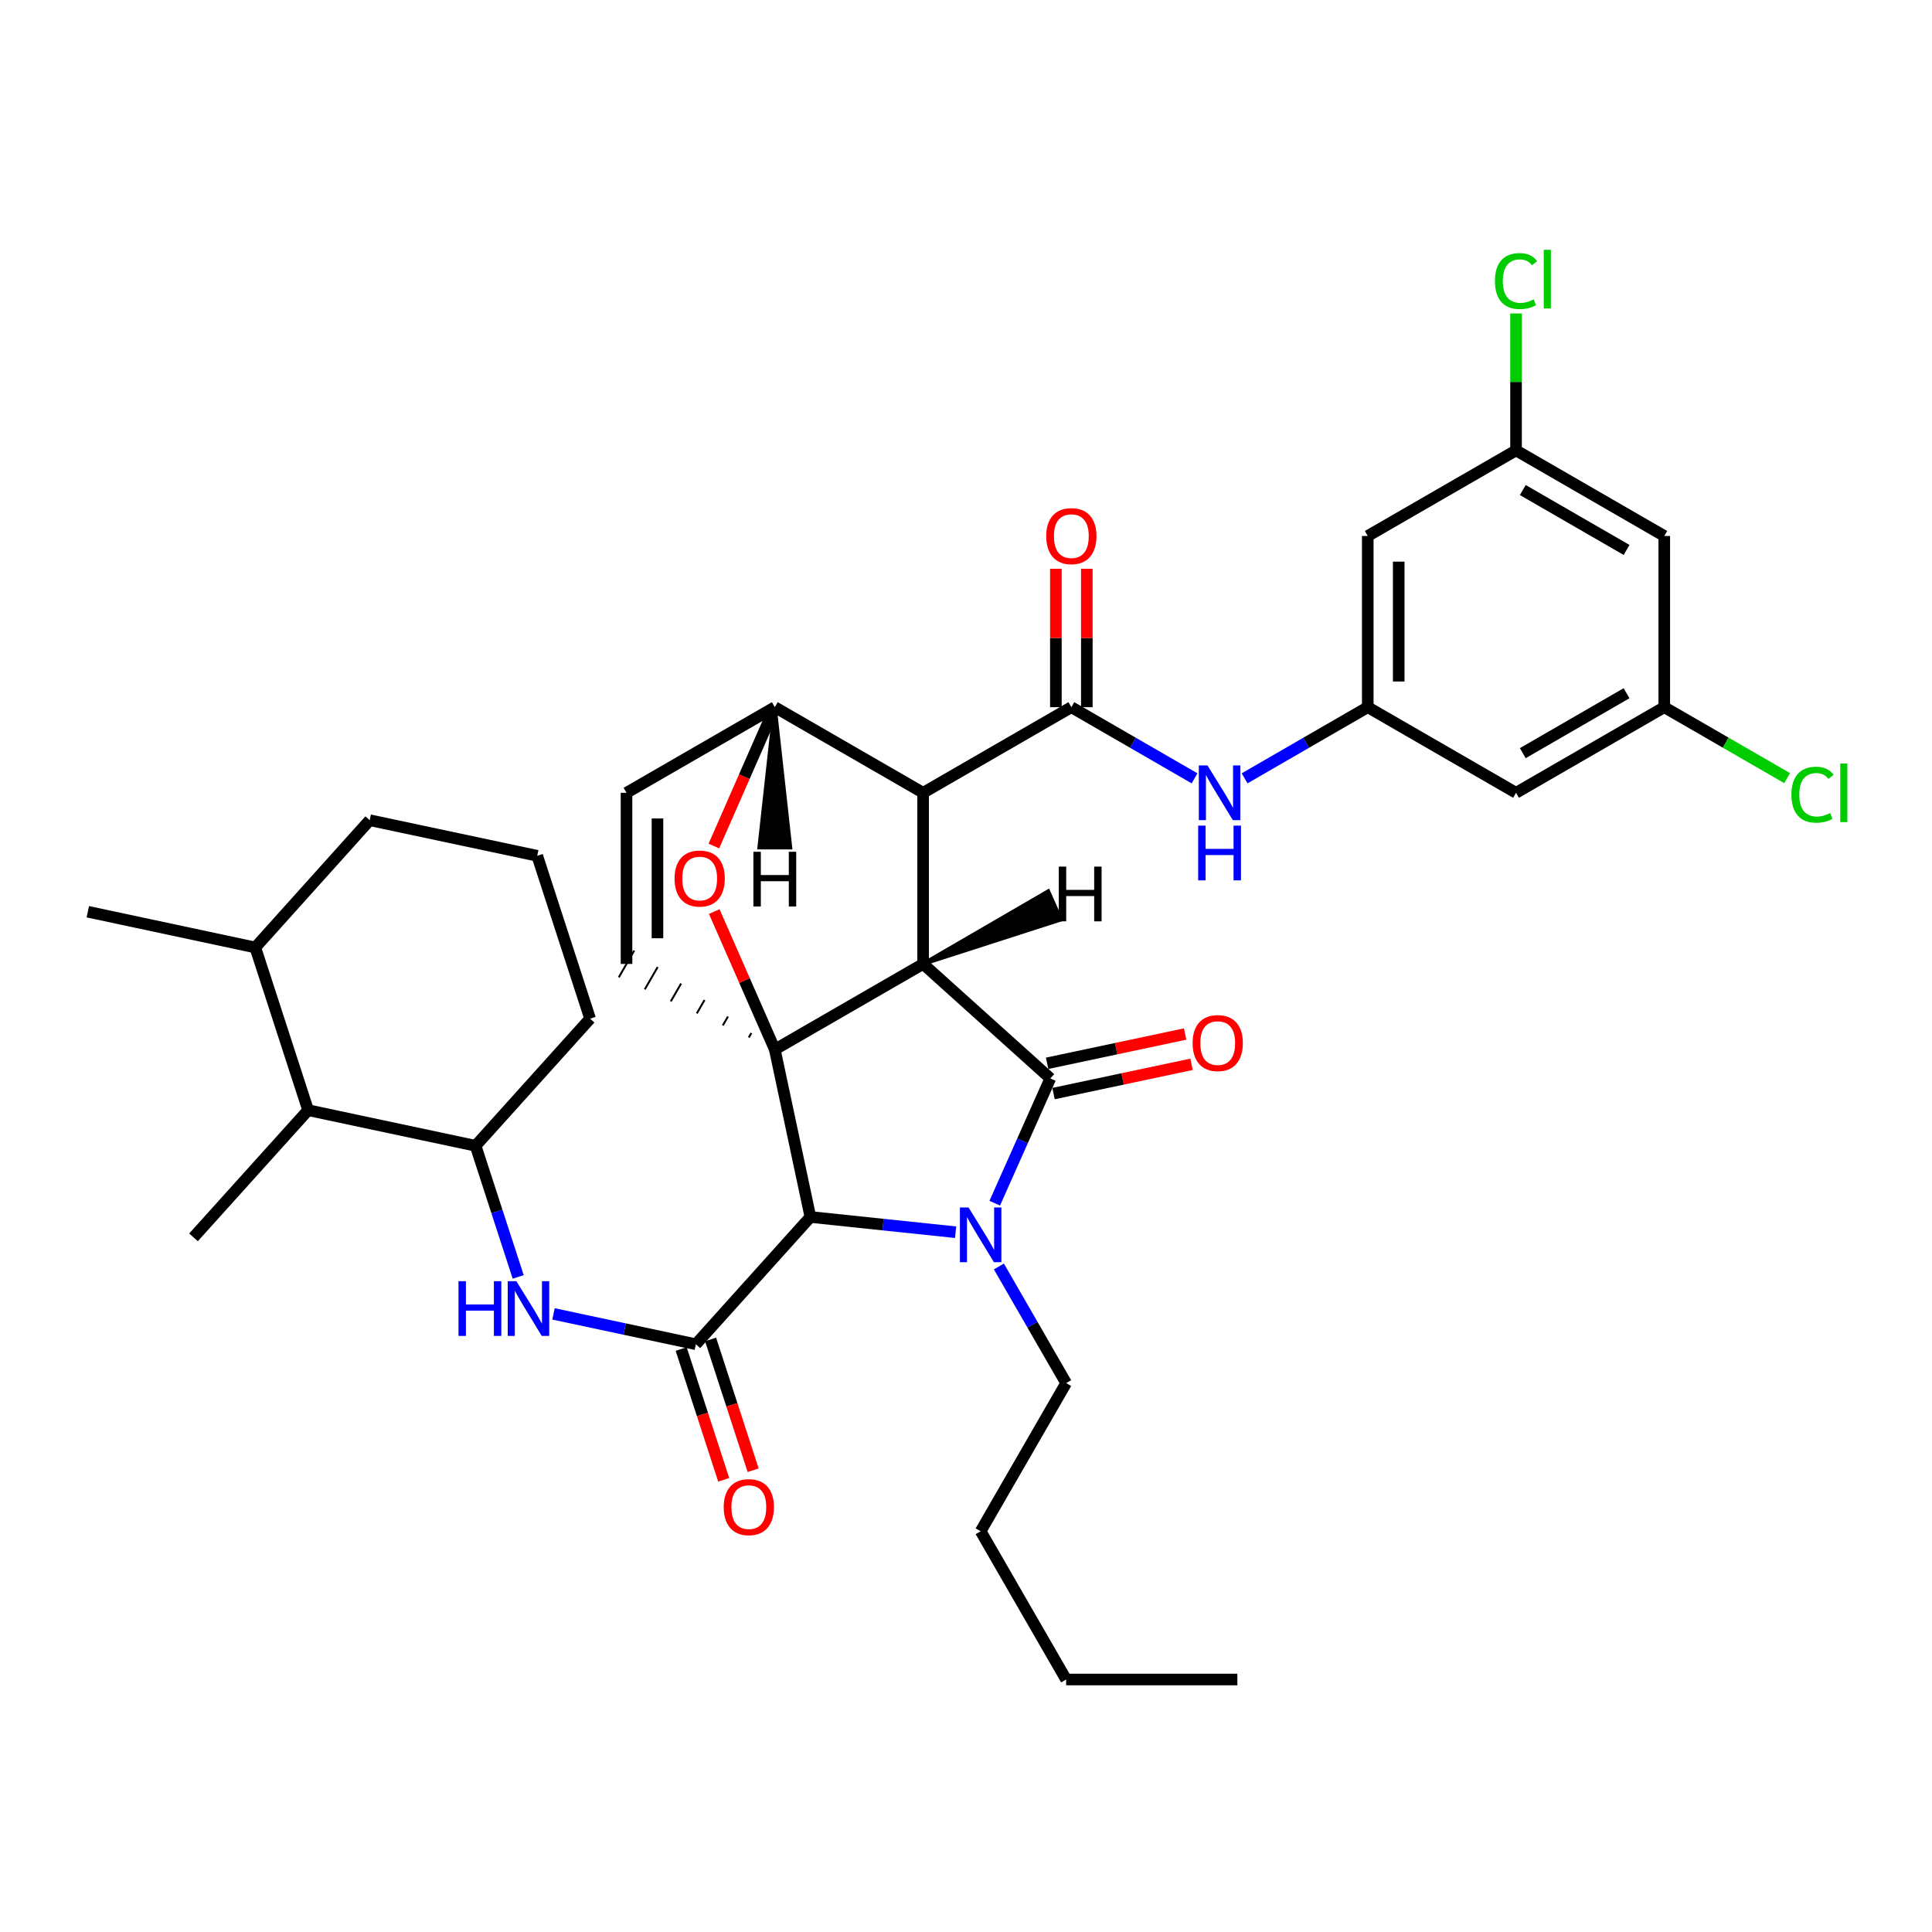 <?xml version='1.0' encoding='iso-8859-1'?>
<svg version='1.1' baseProfile='full'
              xmlns='http://www.w3.org/2000/svg'
                      xmlns:rdkit='http://www.rdkit.org/xml'
                      xmlns:xlink='http://www.w3.org/1999/xlink'
                  xml:space='preserve'
width='1000px' height='1000px' viewBox='0 0 1000 1000'>
<!-- END OF HEADER -->
<rect style='opacity:1.0;fill:#FFFFFF;stroke:none' width='1000' height='1000' x='0' y='0'> </rect>
<path class='bond-0' d='M 477.803,498.923 L 401.04,543.237' style='fill:none;fill-rule:evenodd;stroke:#000000;stroke-width:6px;stroke-linecap:butt;stroke-linejoin:miter;stroke-opacity:1' />
<path class='bond-2' d='M 477.803,498.923 L 477.803,410.35' style='fill:none;fill-rule:evenodd;stroke:#000000;stroke-width:6px;stroke-linecap:butt;stroke-linejoin:miter;stroke-opacity:1' />
<path class='bond-36' d='M 477.803,498.923 L 543.646,558.198' style='fill:none;fill-rule:evenodd;stroke:#000000;stroke-width:6px;stroke-linecap:butt;stroke-linejoin:miter;stroke-opacity:1' />
<path class='bond-41' d='M 477.803,498.923 L 549.061,475.962 L 542.544,461.327 Z' style='fill:#000000;fill-rule:evenodd;fill-opacity:1;stroke:#000000;stroke-width:2px;stroke-linecap:butt;stroke-linejoin:miter;stroke-opacity:1;' />
<path class='bond-37' d='M 401.04,543.237 L 385.367,507.53' style='fill:none;fill-rule:evenodd;stroke:#000000;stroke-width:6px;stroke-linecap:butt;stroke-linejoin:miter;stroke-opacity:1' />
<path class='bond-37' d='M 385.367,507.53 L 369.695,471.824' style='fill:none;fill-rule:evenodd;stroke:#FF0000;stroke-width:6px;stroke-linecap:butt;stroke-linejoin:miter;stroke-opacity:1' />
<path class='bond-38' d='M 401.04,543.237 L 419.463,629.906' style='fill:none;fill-rule:evenodd;stroke:#000000;stroke-width:6px;stroke-linecap:butt;stroke-linejoin:miter;stroke-opacity:1' />
<path class='bond-39' d='M 388.915,534.695 L 387.58,537.007' style='fill:none;fill-rule:evenodd;stroke:#000000;stroke-width:1.0px;stroke-linecap:butt;stroke-linejoin:miter;stroke-opacity:1' />
<path class='bond-39' d='M 376.79,526.153 L 374.12,530.778' style='fill:none;fill-rule:evenodd;stroke:#000000;stroke-width:1.0px;stroke-linecap:butt;stroke-linejoin:miter;stroke-opacity:1' />
<path class='bond-39' d='M 364.665,517.612 L 360.66,524.549' style='fill:none;fill-rule:evenodd;stroke:#000000;stroke-width:1.0px;stroke-linecap:butt;stroke-linejoin:miter;stroke-opacity:1' />
<path class='bond-39' d='M 352.54,509.07 L 347.2,518.319' style='fill:none;fill-rule:evenodd;stroke:#000000;stroke-width:1.0px;stroke-linecap:butt;stroke-linejoin:miter;stroke-opacity:1' />
<path class='bond-39' d='M 340.415,500.528 L 333.74,512.09' style='fill:none;fill-rule:evenodd;stroke:#000000;stroke-width:1.0px;stroke-linecap:butt;stroke-linejoin:miter;stroke-opacity:1' />
<path class='bond-39' d='M 328.29,491.986 L 320.28,505.86' style='fill:none;fill-rule:evenodd;stroke:#000000;stroke-width:1.0px;stroke-linecap:butt;stroke-linejoin:miter;stroke-opacity:1' />
<path class='bond-1' d='M 494.627,637.794 L 457.045,633.85' style='fill:none;fill-rule:evenodd;stroke:#0000FF;stroke-width:6px;stroke-linecap:butt;stroke-linejoin:miter;stroke-opacity:1' />
<path class='bond-1' d='M 457.045,633.85 L 419.463,629.906' style='fill:none;fill-rule:evenodd;stroke:#000000;stroke-width:6px;stroke-linecap:butt;stroke-linejoin:miter;stroke-opacity:1' />
<path class='bond-19' d='M 517.025,655.528 L 534.429,685.709' style='fill:none;fill-rule:evenodd;stroke:#0000FF;stroke-width:6px;stroke-linecap:butt;stroke-linejoin:miter;stroke-opacity:1' />
<path class='bond-19' d='M 534.429,685.709 L 551.834,715.89' style='fill:none;fill-rule:evenodd;stroke:#000000;stroke-width:6px;stroke-linecap:butt;stroke-linejoin:miter;stroke-opacity:1' />
<path class='bond-35' d='M 514.877,622.777 L 529.261,590.488' style='fill:none;fill-rule:evenodd;stroke:#0000FF;stroke-width:6px;stroke-linecap:butt;stroke-linejoin:miter;stroke-opacity:1' />
<path class='bond-35' d='M 529.261,590.488 L 543.646,558.198' style='fill:none;fill-rule:evenodd;stroke:#000000;stroke-width:6px;stroke-linecap:butt;stroke-linejoin:miter;stroke-opacity:1' />
<path class='bond-3' d='M 419.463,629.906 L 360.188,695.775' style='fill:none;fill-rule:evenodd;stroke:#000000;stroke-width:6px;stroke-linecap:butt;stroke-linejoin:miter;stroke-opacity:1' />
<path class='bond-4' d='M 477.803,410.35 L 554.53,366.036' style='fill:none;fill-rule:evenodd;stroke:#000000;stroke-width:6px;stroke-linecap:butt;stroke-linejoin:miter;stroke-opacity:1' />
<path class='bond-32' d='M 477.803,410.35 L 401.04,366.036' style='fill:none;fill-rule:evenodd;stroke:#000000;stroke-width:6px;stroke-linecap:butt;stroke-linejoin:miter;stroke-opacity:1' />
<path class='bond-6' d='M 360.188,695.775 L 323.34,687.922' style='fill:none;fill-rule:evenodd;stroke:#000000;stroke-width:6px;stroke-linecap:butt;stroke-linejoin:miter;stroke-opacity:1' />
<path class='bond-6' d='M 323.34,687.922 L 286.492,680.069' style='fill:none;fill-rule:evenodd;stroke:#0000FF;stroke-width:6px;stroke-linecap:butt;stroke-linejoin:miter;stroke-opacity:1' />
<path class='bond-12' d='M 352.571,698.253 L 363.583,732.101' style='fill:none;fill-rule:evenodd;stroke:#000000;stroke-width:6px;stroke-linecap:butt;stroke-linejoin:miter;stroke-opacity:1' />
<path class='bond-12' d='M 363.583,732.101 L 374.595,765.949' style='fill:none;fill-rule:evenodd;stroke:#FF0000;stroke-width:6px;stroke-linecap:butt;stroke-linejoin:miter;stroke-opacity:1' />
<path class='bond-12' d='M 367.805,693.297 L 378.817,727.145' style='fill:none;fill-rule:evenodd;stroke:#000000;stroke-width:6px;stroke-linecap:butt;stroke-linejoin:miter;stroke-opacity:1' />
<path class='bond-12' d='M 378.817,727.145 L 389.829,760.993' style='fill:none;fill-rule:evenodd;stroke:#FF0000;stroke-width:6px;stroke-linecap:butt;stroke-linejoin:miter;stroke-opacity:1' />
<path class='bond-5' d='M 369.501,437.906 L 385.27,401.971' style='fill:none;fill-rule:evenodd;stroke:#FF0000;stroke-width:6px;stroke-linecap:butt;stroke-linejoin:miter;stroke-opacity:1' />
<path class='bond-5' d='M 385.27,401.971 L 401.04,366.036' style='fill:none;fill-rule:evenodd;stroke:#000000;stroke-width:6px;stroke-linecap:butt;stroke-linejoin:miter;stroke-opacity:1' />
<path class='bond-8' d='M 554.53,366.036 L 586.412,384.451' style='fill:none;fill-rule:evenodd;stroke:#000000;stroke-width:6px;stroke-linecap:butt;stroke-linejoin:miter;stroke-opacity:1' />
<path class='bond-8' d='M 586.412,384.451 L 618.294,402.867' style='fill:none;fill-rule:evenodd;stroke:#0000FF;stroke-width:6px;stroke-linecap:butt;stroke-linejoin:miter;stroke-opacity:1' />
<path class='bond-13' d='M 562.54,366.036 L 562.54,330.215' style='fill:none;fill-rule:evenodd;stroke:#000000;stroke-width:6px;stroke-linecap:butt;stroke-linejoin:miter;stroke-opacity:1' />
<path class='bond-13' d='M 562.54,330.215 L 562.54,294.394' style='fill:none;fill-rule:evenodd;stroke:#FF0000;stroke-width:6px;stroke-linecap:butt;stroke-linejoin:miter;stroke-opacity:1' />
<path class='bond-13' d='M 546.52,366.036 L 546.52,330.215' style='fill:none;fill-rule:evenodd;stroke:#000000;stroke-width:6px;stroke-linecap:butt;stroke-linejoin:miter;stroke-opacity:1' />
<path class='bond-13' d='M 546.52,330.215 L 546.52,294.394' style='fill:none;fill-rule:evenodd;stroke:#FF0000;stroke-width:6px;stroke-linecap:butt;stroke-linejoin:miter;stroke-opacity:1' />
<path class='bond-31' d='M 401.04,366.036 L 324.285,410.35' style='fill:none;fill-rule:evenodd;stroke:#000000;stroke-width:6px;stroke-linecap:butt;stroke-linejoin:miter;stroke-opacity:1' />
<path class='bond-42' d='M 401.04,366.036 L 393.031,438.652 L 409.051,438.652 Z' style='fill:#000000;fill-rule:evenodd;fill-opacity:1;stroke:#000000;stroke-width:2px;stroke-linecap:butt;stroke-linejoin:miter;stroke-opacity:1;' />
<path class='bond-7' d='M 324.285,498.923 L 324.285,410.35' style='fill:none;fill-rule:evenodd;stroke:#000000;stroke-width:6px;stroke-linecap:butt;stroke-linejoin:miter;stroke-opacity:1' />
<path class='bond-7' d='M 340.305,485.637 L 340.305,423.636' style='fill:none;fill-rule:evenodd;stroke:#000000;stroke-width:6px;stroke-linecap:butt;stroke-linejoin:miter;stroke-opacity:1' />
<path class='bond-9' d='M 268.216,660.933 L 257.188,626.996' style='fill:none;fill-rule:evenodd;stroke:#0000FF;stroke-width:6px;stroke-linecap:butt;stroke-linejoin:miter;stroke-opacity:1' />
<path class='bond-9' d='M 257.188,626.996 L 246.16,593.06' style='fill:none;fill-rule:evenodd;stroke:#000000;stroke-width:6px;stroke-linecap:butt;stroke-linejoin:miter;stroke-opacity:1' />
<path class='bond-10' d='M 644.204,402.865 L 676.077,384.451' style='fill:none;fill-rule:evenodd;stroke:#0000FF;stroke-width:6px;stroke-linecap:butt;stroke-linejoin:miter;stroke-opacity:1' />
<path class='bond-10' d='M 676.077,384.451 L 707.95,366.036' style='fill:none;fill-rule:evenodd;stroke:#000000;stroke-width:6px;stroke-linecap:butt;stroke-linejoin:miter;stroke-opacity:1' />
<path class='bond-11' d='M 246.16,593.06 L 159.482,574.627' style='fill:none;fill-rule:evenodd;stroke:#000000;stroke-width:6px;stroke-linecap:butt;stroke-linejoin:miter;stroke-opacity:1' />
<path class='bond-23' d='M 246.16,593.06 L 305.435,527.252' style='fill:none;fill-rule:evenodd;stroke:#000000;stroke-width:6px;stroke-linecap:butt;stroke-linejoin:miter;stroke-opacity:1' />
<path class='bond-14' d='M 707.95,366.036 L 707.95,277.418' style='fill:none;fill-rule:evenodd;stroke:#000000;stroke-width:6px;stroke-linecap:butt;stroke-linejoin:miter;stroke-opacity:1' />
<path class='bond-14' d='M 723.97,352.743 L 723.97,290.711' style='fill:none;fill-rule:evenodd;stroke:#000000;stroke-width:6px;stroke-linecap:butt;stroke-linejoin:miter;stroke-opacity:1' />
<path class='bond-15' d='M 707.95,366.036 L 784.695,410.35' style='fill:none;fill-rule:evenodd;stroke:#000000;stroke-width:6px;stroke-linecap:butt;stroke-linejoin:miter;stroke-opacity:1' />
<path class='bond-40' d='M 613.42,535.21 L 577.702,542.786' style='fill:none;fill-rule:evenodd;stroke:#FF0000;stroke-width:6px;stroke-linecap:butt;stroke-linejoin:miter;stroke-opacity:1' />
<path class='bond-40' d='M 577.702,542.786 L 541.984,550.362' style='fill:none;fill-rule:evenodd;stroke:#000000;stroke-width:6px;stroke-linecap:butt;stroke-linejoin:miter;stroke-opacity:1' />
<path class='bond-40' d='M 616.744,550.882 L 581.026,558.458' style='fill:none;fill-rule:evenodd;stroke:#FF0000;stroke-width:6px;stroke-linecap:butt;stroke-linejoin:miter;stroke-opacity:1' />
<path class='bond-40' d='M 581.026,558.458 L 545.308,566.034' style='fill:none;fill-rule:evenodd;stroke:#000000;stroke-width:6px;stroke-linecap:butt;stroke-linejoin:miter;stroke-opacity:1' />
<path class='bond-20' d='M 159.482,574.627 L 132.141,490.415' style='fill:none;fill-rule:evenodd;stroke:#000000;stroke-width:6px;stroke-linecap:butt;stroke-linejoin:miter;stroke-opacity:1' />
<path class='bond-25' d='M 159.482,574.627 L 100.163,640.444' style='fill:none;fill-rule:evenodd;stroke:#000000;stroke-width:6px;stroke-linecap:butt;stroke-linejoin:miter;stroke-opacity:1' />
<path class='bond-16' d='M 707.95,277.418 L 784.695,233.122' style='fill:none;fill-rule:evenodd;stroke:#000000;stroke-width:6px;stroke-linecap:butt;stroke-linejoin:miter;stroke-opacity:1' />
<path class='bond-17' d='M 784.695,410.35 L 861.423,366.036' style='fill:none;fill-rule:evenodd;stroke:#000000;stroke-width:6px;stroke-linecap:butt;stroke-linejoin:miter;stroke-opacity:1' />
<path class='bond-17' d='M 788.193,389.83 L 841.902,358.811' style='fill:none;fill-rule:evenodd;stroke:#000000;stroke-width:6px;stroke-linecap:butt;stroke-linejoin:miter;stroke-opacity:1' />
<path class='bond-22' d='M 784.695,233.122 L 784.695,197.682' style='fill:none;fill-rule:evenodd;stroke:#000000;stroke-width:6px;stroke-linecap:butt;stroke-linejoin:miter;stroke-opacity:1' />
<path class='bond-22' d='M 784.695,197.682 L 784.695,162.242' style='fill:none;fill-rule:evenodd;stroke:#00CC00;stroke-width:6px;stroke-linecap:butt;stroke-linejoin:miter;stroke-opacity:1' />
<path class='bond-34' d='M 784.695,233.122 L 861.423,277.418' style='fill:none;fill-rule:evenodd;stroke:#000000;stroke-width:6px;stroke-linecap:butt;stroke-linejoin:miter;stroke-opacity:1' />
<path class='bond-34' d='M 788.195,253.641 L 841.904,284.648' style='fill:none;fill-rule:evenodd;stroke:#000000;stroke-width:6px;stroke-linecap:butt;stroke-linejoin:miter;stroke-opacity:1' />
<path class='bond-18' d='M 861.423,366.036 L 861.423,277.418' style='fill:none;fill-rule:evenodd;stroke:#000000;stroke-width:6px;stroke-linecap:butt;stroke-linejoin:miter;stroke-opacity:1' />
<path class='bond-21' d='M 861.423,366.036 L 893.219,384.4' style='fill:none;fill-rule:evenodd;stroke:#000000;stroke-width:6px;stroke-linecap:butt;stroke-linejoin:miter;stroke-opacity:1' />
<path class='bond-21' d='M 893.219,384.4 L 925.016,402.764' style='fill:none;fill-rule:evenodd;stroke:#00CC00;stroke-width:6px;stroke-linecap:butt;stroke-linejoin:miter;stroke-opacity:1' />
<path class='bond-28' d='M 551.834,715.89 L 507.582,792.573' style='fill:none;fill-rule:evenodd;stroke:#000000;stroke-width:6px;stroke-linecap:butt;stroke-linejoin:miter;stroke-opacity:1' />
<path class='bond-27' d='M 132.141,490.415 L 45.455,471.912' style='fill:none;fill-rule:evenodd;stroke:#000000;stroke-width:6px;stroke-linecap:butt;stroke-linejoin:miter;stroke-opacity:1' />
<path class='bond-33' d='M 132.141,490.415 L 191.354,424.536' style='fill:none;fill-rule:evenodd;stroke:#000000;stroke-width:6px;stroke-linecap:butt;stroke-linejoin:miter;stroke-opacity:1' />
<path class='bond-24' d='M 305.435,527.252 L 278.067,442.96' style='fill:none;fill-rule:evenodd;stroke:#000000;stroke-width:6px;stroke-linecap:butt;stroke-linejoin:miter;stroke-opacity:1' />
<path class='bond-26' d='M 278.067,442.96 L 191.354,424.536' style='fill:none;fill-rule:evenodd;stroke:#000000;stroke-width:6px;stroke-linecap:butt;stroke-linejoin:miter;stroke-opacity:1' />
<path class='bond-29' d='M 507.582,792.573 L 551.834,869.309' style='fill:none;fill-rule:evenodd;stroke:#000000;stroke-width:6px;stroke-linecap:butt;stroke-linejoin:miter;stroke-opacity:1' />
<path class='bond-30' d='M 551.834,869.309 L 640.461,869.309' style='fill:none;fill-rule:evenodd;stroke:#000000;stroke-width:6px;stroke-linecap:butt;stroke-linejoin:miter;stroke-opacity:1' />
<path  class='atom-2' d='M 501.322 624.993
L 510.602 639.993
Q 511.522 641.473, 513.002 644.153
Q 514.482 646.833, 514.562 646.993
L 514.562 624.993
L 518.322 624.993
L 518.322 653.313
L 514.442 653.313
L 504.482 636.913
Q 503.322 634.993, 502.082 632.793
Q 500.882 630.593, 500.522 629.913
L 500.522 653.313
L 496.842 653.313
L 496.842 624.993
L 501.322 624.993
' fill='#0000FF'/>
<path  class='atom-6' d='M 349.155 454.725
Q 349.155 447.925, 352.515 444.125
Q 355.875 440.325, 362.155 440.325
Q 368.435 440.325, 371.795 444.125
Q 375.155 447.925, 375.155 454.725
Q 375.155 461.605, 371.755 465.525
Q 368.355 469.405, 362.155 469.405
Q 355.915 469.405, 352.515 465.525
Q 349.155 461.645, 349.155 454.725
M 362.155 466.205
Q 366.475 466.205, 368.795 463.325
Q 371.155 460.405, 371.155 454.725
Q 371.155 449.165, 368.795 446.365
Q 366.475 443.525, 362.155 443.525
Q 357.835 443.525, 355.475 446.325
Q 353.155 449.125, 353.155 454.725
Q 353.155 460.445, 355.475 463.325
Q 357.835 466.205, 362.155 466.205
' fill='#FF0000'/>
<path  class='atom-10' d='M 237.317 663.148
L 241.157 663.148
L 241.157 675.188
L 255.637 675.188
L 255.637 663.148
L 259.477 663.148
L 259.477 691.468
L 255.637 691.468
L 255.637 678.388
L 241.157 678.388
L 241.157 691.468
L 237.317 691.468
L 237.317 663.148
' fill='#0000FF'/>
<path  class='atom-10' d='M 267.277 663.148
L 276.557 678.148
Q 277.477 679.628, 278.957 682.308
Q 280.437 684.988, 280.517 685.148
L 280.517 663.148
L 284.277 663.148
L 284.277 691.468
L 280.397 691.468
L 270.437 675.068
Q 269.277 673.148, 268.037 670.948
Q 266.837 668.748, 266.477 668.068
L 266.477 691.468
L 262.797 691.468
L 262.797 663.148
L 267.277 663.148
' fill='#0000FF'/>
<path  class='atom-12' d='M 624.989 396.19
L 634.269 411.19
Q 635.189 412.67, 636.669 415.35
Q 638.149 418.03, 638.229 418.19
L 638.229 396.19
L 641.989 396.19
L 641.989 424.51
L 638.109 424.51
L 628.149 408.11
Q 626.989 406.19, 625.749 403.99
Q 624.549 401.79, 624.189 401.11
L 624.189 424.51
L 620.509 424.51
L 620.509 396.19
L 624.989 396.19
' fill='#0000FF'/>
<path  class='atom-12' d='M 620.169 427.342
L 624.009 427.342
L 624.009 439.382
L 638.489 439.382
L 638.489 427.342
L 642.329 427.342
L 642.329 455.662
L 638.489 455.662
L 638.489 442.582
L 624.009 442.582
L 624.009 455.662
L 620.169 455.662
L 620.169 427.342
' fill='#0000FF'/>
<path  class='atom-15' d='M 617.297 539.899
Q 617.297 533.099, 620.657 529.299
Q 624.017 525.499, 630.297 525.499
Q 636.577 525.499, 639.937 529.299
Q 643.297 533.099, 643.297 539.899
Q 643.297 546.779, 639.897 550.699
Q 636.497 554.579, 630.297 554.579
Q 624.057 554.579, 620.657 550.699
Q 617.297 546.819, 617.297 539.899
M 630.297 551.379
Q 634.617 551.379, 636.937 548.499
Q 639.297 545.579, 639.297 539.899
Q 639.297 534.339, 636.937 531.539
Q 634.617 528.699, 630.297 528.699
Q 625.977 528.699, 623.617 531.499
Q 621.297 534.299, 621.297 539.899
Q 621.297 545.619, 623.617 548.499
Q 625.977 551.379, 630.297 551.379
' fill='#FF0000'/>
<path  class='atom-17' d='M 374.592 780.086
Q 374.592 773.286, 377.952 769.486
Q 381.312 765.686, 387.592 765.686
Q 393.872 765.686, 397.232 769.486
Q 400.592 773.286, 400.592 780.086
Q 400.592 786.966, 397.192 790.886
Q 393.792 794.766, 387.592 794.766
Q 381.352 794.766, 377.952 790.886
Q 374.592 787.006, 374.592 780.086
M 387.592 791.566
Q 391.912 791.566, 394.232 788.686
Q 396.592 785.766, 396.592 780.086
Q 396.592 774.526, 394.232 771.726
Q 391.912 768.886, 387.592 768.886
Q 383.272 768.886, 380.912 771.686
Q 378.592 774.486, 378.592 780.086
Q 378.592 785.806, 380.912 788.686
Q 383.272 791.566, 387.592 791.566
' fill='#FF0000'/>
<path  class='atom-18' d='M 541.53 277.498
Q 541.53 270.698, 544.89 266.898
Q 548.25 263.098, 554.53 263.098
Q 560.81 263.098, 564.17 266.898
Q 567.53 270.698, 567.53 277.498
Q 567.53 284.378, 564.13 288.298
Q 560.73 292.178, 554.53 292.178
Q 548.29 292.178, 544.89 288.298
Q 541.53 284.418, 541.53 277.498
M 554.53 288.978
Q 558.85 288.978, 561.17 286.098
Q 563.53 283.178, 563.53 277.498
Q 563.53 271.938, 561.17 269.138
Q 558.85 266.298, 554.53 266.298
Q 550.21 266.298, 547.85 269.098
Q 545.53 271.898, 545.53 277.498
Q 545.53 283.218, 547.85 286.098
Q 550.21 288.978, 554.53 288.978
' fill='#FF0000'/>
<path  class='atom-26' d='M 927.231 411.33
Q 927.231 404.29, 930.511 400.61
Q 933.831 396.89, 940.111 396.89
Q 945.951 396.89, 949.071 401.01
L 946.431 403.17
Q 944.151 400.17, 940.111 400.17
Q 935.831 400.17, 933.551 403.05
Q 931.311 405.89, 931.311 411.33
Q 931.311 416.93, 933.631 419.81
Q 935.991 422.69, 940.551 422.69
Q 943.671 422.69, 947.311 420.81
L 948.431 423.81
Q 946.951 424.77, 944.711 425.33
Q 942.471 425.89, 939.991 425.89
Q 933.831 425.89, 930.511 422.13
Q 927.231 418.37, 927.231 411.33
' fill='#00CC00'/>
<path  class='atom-26' d='M 952.511 395.17
L 956.191 395.17
L 956.191 425.53
L 952.511 425.53
L 952.511 395.17
' fill='#00CC00'/>
<path  class='atom-27' d='M 773.775 145.466
Q 773.775 138.426, 777.055 134.746
Q 780.375 131.026, 786.655 131.026
Q 792.495 131.026, 795.615 135.146
L 792.975 137.306
Q 790.695 134.306, 786.655 134.306
Q 782.375 134.306, 780.095 137.186
Q 777.855 140.026, 777.855 145.466
Q 777.855 151.066, 780.175 153.946
Q 782.535 156.826, 787.095 156.826
Q 790.215 156.826, 793.855 154.946
L 794.975 157.946
Q 793.495 158.906, 791.255 159.466
Q 789.015 160.026, 786.535 160.026
Q 780.375 160.026, 777.055 156.266
Q 773.775 152.506, 773.775 145.466
' fill='#00CC00'/>
<path  class='atom-27' d='M 799.055 129.306
L 802.735 129.306
L 802.735 159.666
L 799.055 159.666
L 799.055 129.306
' fill='#00CC00'/>
<path  class='atom-37' d='M 548.027 448.56
L 551.867 448.56
L 551.867 460.6
L 566.347 460.6
L 566.347 448.56
L 570.187 448.56
L 570.187 476.88
L 566.347 476.88
L 566.347 463.8
L 551.867 463.8
L 551.867 476.88
L 548.027 476.88
L 548.027 448.56
' fill='#000000'/>
<path  class='atom-38' d='M 389.962 440.877
L 393.802 440.877
L 393.802 452.917
L 408.282 452.917
L 408.282 440.877
L 412.122 440.877
L 412.122 469.197
L 408.282 469.197
L 408.282 456.117
L 393.802 456.117
L 393.802 469.197
L 389.962 469.197
L 389.962 440.877
' fill='#000000'/>
</svg>

